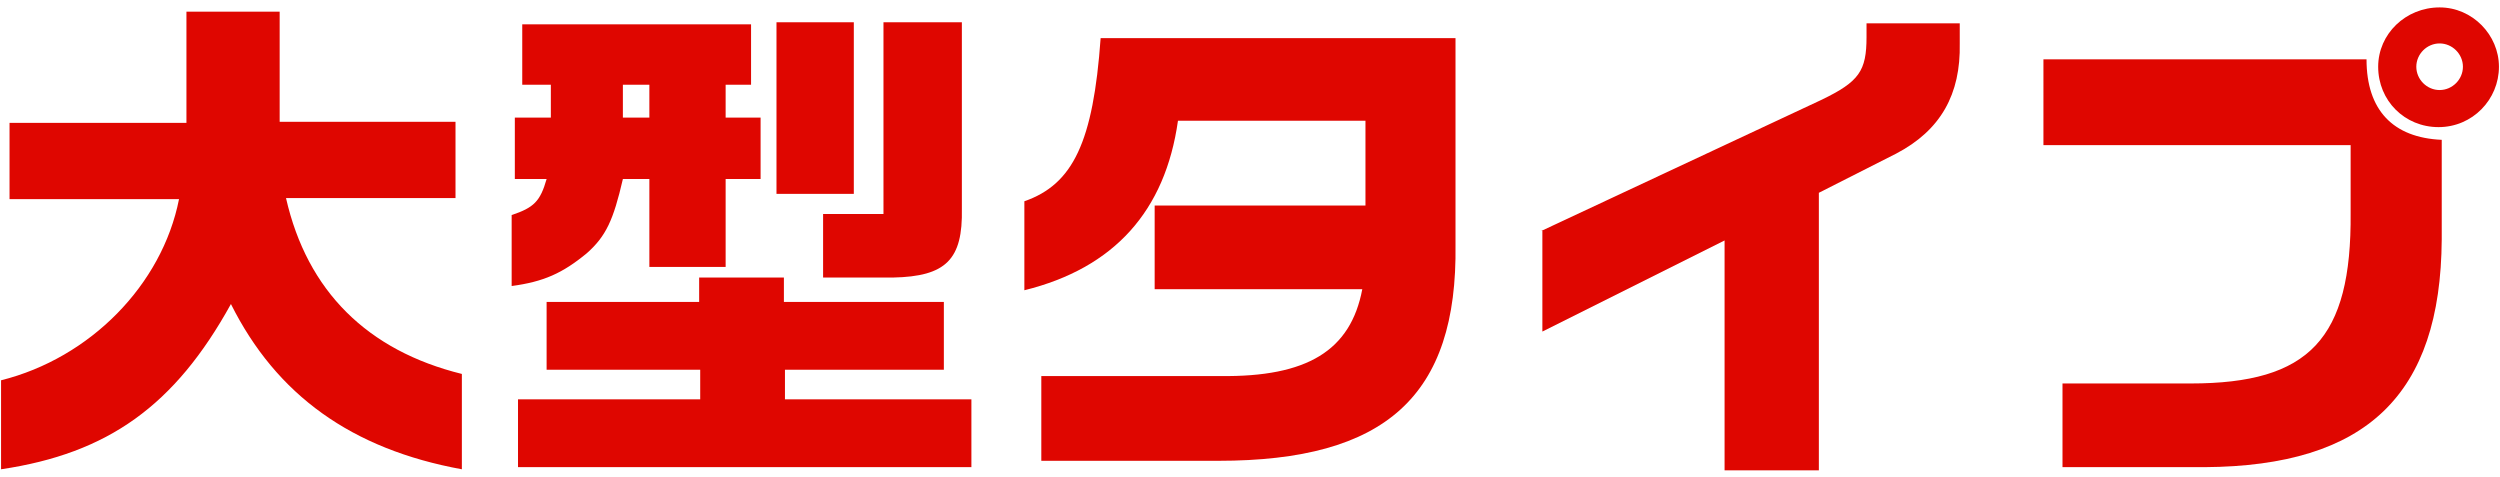 <?xml version="1.0" encoding="utf-8"?>
<svg version="1.1" id="layer_1" xmlns="http://www.w3.org/2000/svg" xmlns:xlink="http://www.w3.org/1999/xlink" x="0px" y="0px" width="236px" height="45px" viewBox="0 0 236 45" style="enable-background:new 0 0 236 45;" xml:space="preserve">
<style type="text/css">.st0{fill:#df0600;}</style>
<g>
	<g>
		<path class="st0" d="M0.9,18.7v-7.1h16.7V1.1h8.8v10.4h16.6v7.2H27c2,8.8,7.7,14.4,16.6,16.6v9c-10.4-1.9-17.5-7-21.8-15.6
			c-5.3,9.6-11.6,14.1-21.7,15.6v-8.4c8.4-2.1,15.2-9,16.8-17.1H0.9z"/>
		<path class="st0" d="M48.6,16.9v-5.8H52V8h-2.7V2.3h21.6V8h-2.4v3.1h3.3v5.8h-3.3v8.3h-7.2v-8.3h-2.5c-0.9,3.9-1.6,5.4-3.4,7
			c-2.3,1.9-4.1,2.7-7.1,3.1v-6.7c2.1-0.7,2.7-1.3,3.3-3.4H48.6z M66.1,37.7v-2.8H51.6v-6.4h14.4v-2.3h8v2.3h15.1v6.4H74.1v2.8h17.6
			v6.4H48.9v-6.4H66.1z M61.3,11.1V8h-2.5v3.1H61.3z M73.3,2.1h7.3v16.2h-7.3V2.1z M83.4,2.1h7.4v17.6c0.1,4.8-1.5,6.4-6.5,6.5h-6.6
			v-6h5.7V2.1z"/>
		<path class="st0" d="M137.4,3.7v19.4c0.2,14.3-6.6,20.4-22.4,20.4H98.3v-8h16.9c8.2,0.1,12.3-2.4,13.4-8.2H109v-7.9h19.9v-8h-17.7
			c-1.2,8.5-6,13.9-14.5,16v-8.4c4.6-1.6,6.5-5.6,7.2-15.4H137.4z"/>
		<path class="st0" d="M145.5,21.8L172,9.4c3.5-1.7,4.2-2.7,4.2-5.9V2.2h8.8v1.9c0.1,4.8-1.8,8.2-6,10.4l-7.3,3.7v26.2h-8.9V22.7
			l-17.2,8.6V21.8z"/>
		<path class="st0" d="M192.8,5.6h30.6c0,4.8,2.5,7.4,7.1,7.6v9.4c-0.1,14.7-7.1,21.4-22.4,21.5h-13.4v-7.9h12.1
			c11.2,0,15.2-4.2,15.1-16.1v-6.4h-29V5.6z M235.9,6.3c0,3.1-2.5,5.7-5.7,5.7s-5.7-2.5-5.7-5.7c0-3.1,2.6-5.6,5.8-5.6
			C233.4,0.7,235.9,3.3,235.9,6.3z M228.1,6.3c0,1.2,1,2.2,2.2,2.2c1.2,0,2.2-1,2.2-2.2c0-1.2-1-2.2-2.2-2.2
			C229.1,4.1,228.1,5.1,228.1,6.3z"/>
	</g>
</g>
</svg>
